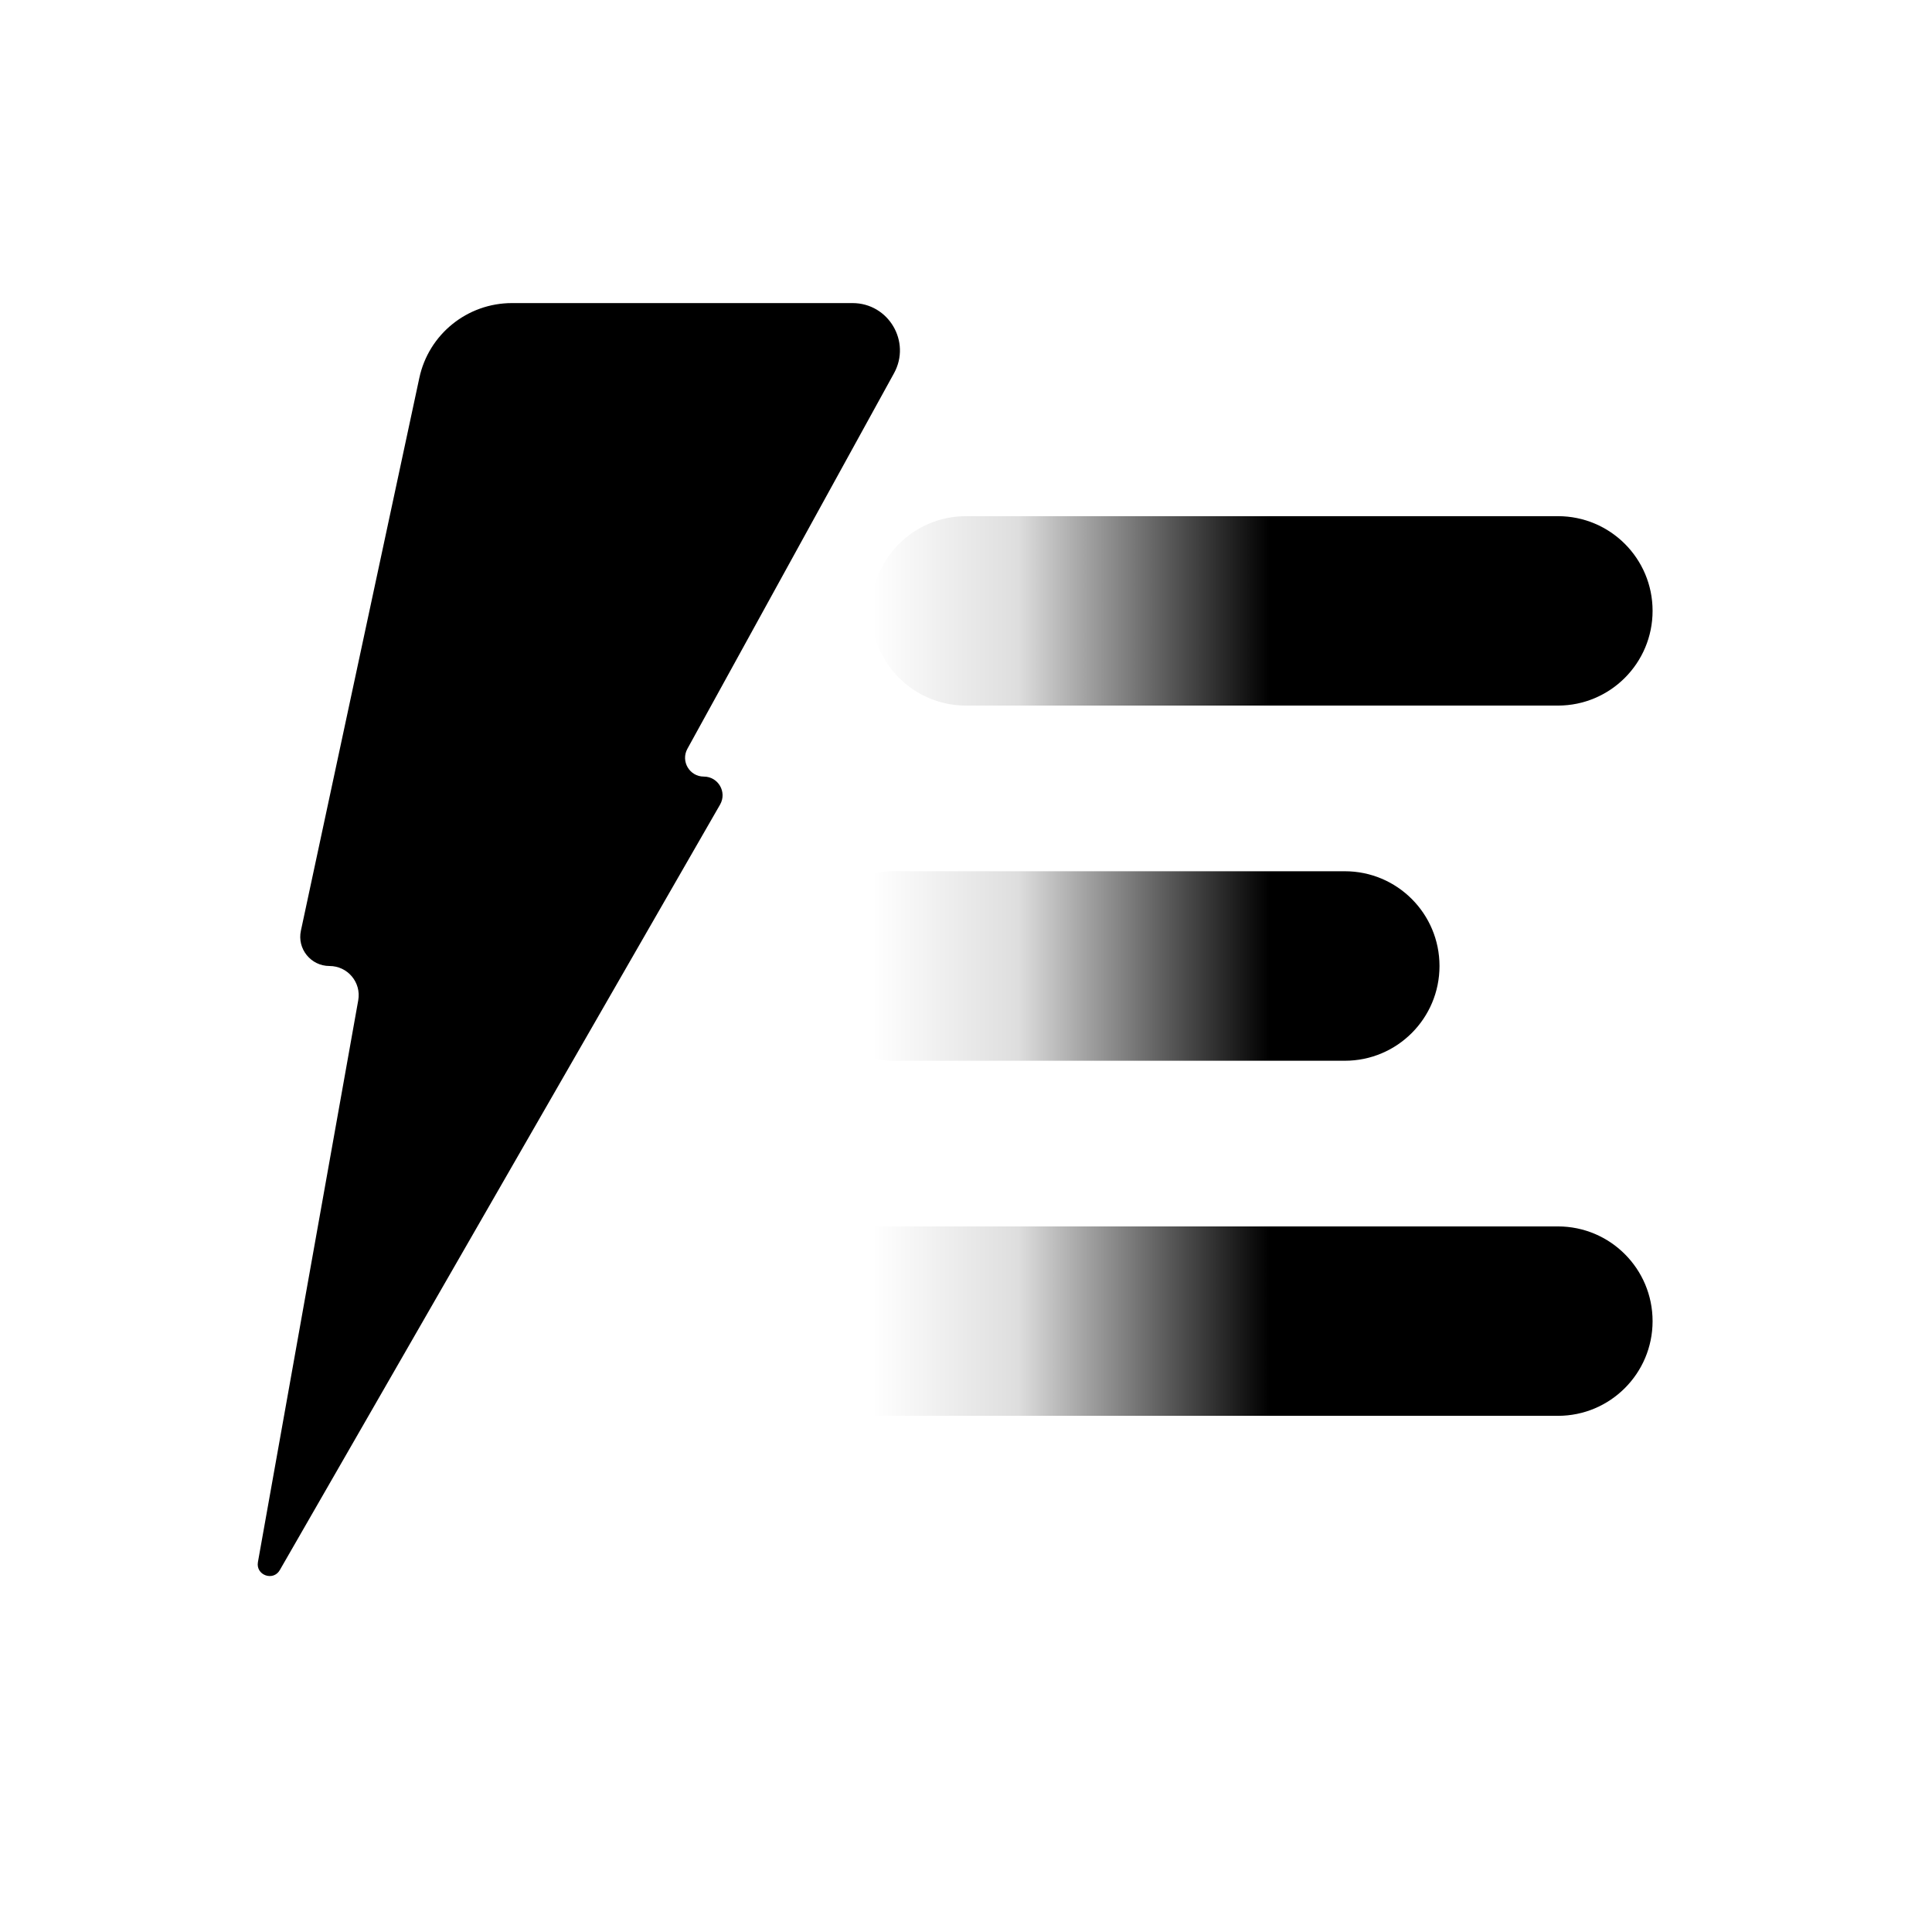 <svg width="24" height="24" viewBox="0 0 24 24" fill="none" xmlns="http://www.w3.org/2000/svg">
  <style>
    svg {
      color: black;
    }

    g path {
      fill: currentColor;
    }

    @media (prefers-color-scheme: dark) {
      svg {
        color: white;
      }
    }
  </style>

  <g filter="url(#filter0_i_7_42)">
    <path
      d="M9.158 9.647C9.337 9.647 9.449 9.84 9.36 9.995L3.891 19.504C3.809 19.647 3.59 19.567 3.619 19.405L4.865 12.427C4.905 12.204 4.734 12 4.508 12C4.277 12 4.104 11.787 4.153 11.561L5.624 4.695C5.74 4.152 6.22 3.765 6.775 3.765H11.005C11.453 3.765 11.736 4.244 11.521 4.636L8.954 9.302C8.869 9.457 8.981 9.647 9.158 9.647Z"
    />
  </g>
  <path
    d="M10.823 7.588C10.823 6.938 11.35 6.412 12 6.412H19.353C20.003 6.412 20.529 6.938 20.529 7.588C20.529 8.238 20.003 8.765 19.353 8.765H12C11.35 8.765 10.823 8.238 10.823 7.588Z"
    fill="url(#paint0_linear_7_42)"
  />
  <path
    d="M9.941 12C9.941 11.35 10.468 10.823 11.118 10.823H16.706C17.356 10.823 17.882 11.35 17.882 12C17.882 12.65 17.356 13.177 16.706 13.177H11.118C10.468 13.177 9.941 12.65 9.941 12Z"
    fill="url(#paint1_linear_7_42)"
  />
  <path
    d="M9.059 16.412C9.059 15.762 9.586 15.235 10.235 15.235H19.353C20.003 15.235 20.529 15.762 20.529 16.412C20.529 17.061 20.003 17.588 19.353 17.588H10.235C9.586 17.588 9.059 17.061 9.059 16.412Z"
    fill="url(#paint2_linear_7_42)"
  />
  <defs>
    <filter
      id="filter0_i_7_42"
      x="3.201"
      y="3.765"
      width="8.393"
      height="15.814"
      filterUnits="userSpaceOnUse"
      color-interpolation-filters="sRGB"
    >
      <feFlood flood-opacity="0" result="BackgroundImageFix" />
      <feBlend mode="normal" in="SourceGraphic" in2="BackgroundImageFix" result="shape" />
      <feColorMatrix
        in="SourceAlpha"
        type="matrix"
        values="0 0 0 0 0 0 0 0 0 0 0 0 0 0 0 0 0 0 127 0"
        result="hardAlpha"
      />
      <feOffset dx="-0.415" />
      <feGaussianBlur stdDeviation="0.207" />
      <feComposite in2="hardAlpha" operator="arithmetic" k2="-1" k3="1" />
      <feColorMatrix type="matrix" values="0 0 0 0 0 0 0 0 0 0 0 0 0 0 0 0 0 0 0.6 0" />
      <feBlend mode="normal" in2="shape" result="effect1_innerShadow_7_42" />
    </filter>
    <linearGradient id="paint0_linear_7_42" x1="20.529" y1="12" x2="9.059" y2="12" gradientUnits="userSpaceOnUse">
      <stop offset="0.415" stop-color="currentColor" />
      <stop offset="0.687" stop-color="currentColor" stop-opacity="0.13" />
      <stop offset="0.845" stop-color="currentColor" stop-opacity="0" />
    </linearGradient>
    <linearGradient id="paint1_linear_7_42" x1="20.529" y1="12" x2="9.059" y2="12" gradientUnits="userSpaceOnUse">
      <stop offset="0.415" stop-color="currentColor" />
      <stop offset="0.687" stop-color="currentColor" stop-opacity="0.13" />
      <stop offset="0.845" stop-color="currentColor" stop-opacity="0" />
    </linearGradient>
    <linearGradient id="paint2_linear_7_42" x1="20.529" y1="12" x2="9.059" y2="12" gradientUnits="userSpaceOnUse">
      <stop offset="0.415" stop-color="currentColor" />
      <stop offset="0.687" stop-color="currentColor" stop-opacity="0.13" />
      <stop offset="0.845" stop-color="currentColor" stop-opacity="0" />
    </linearGradient>
  </defs>
</svg>
